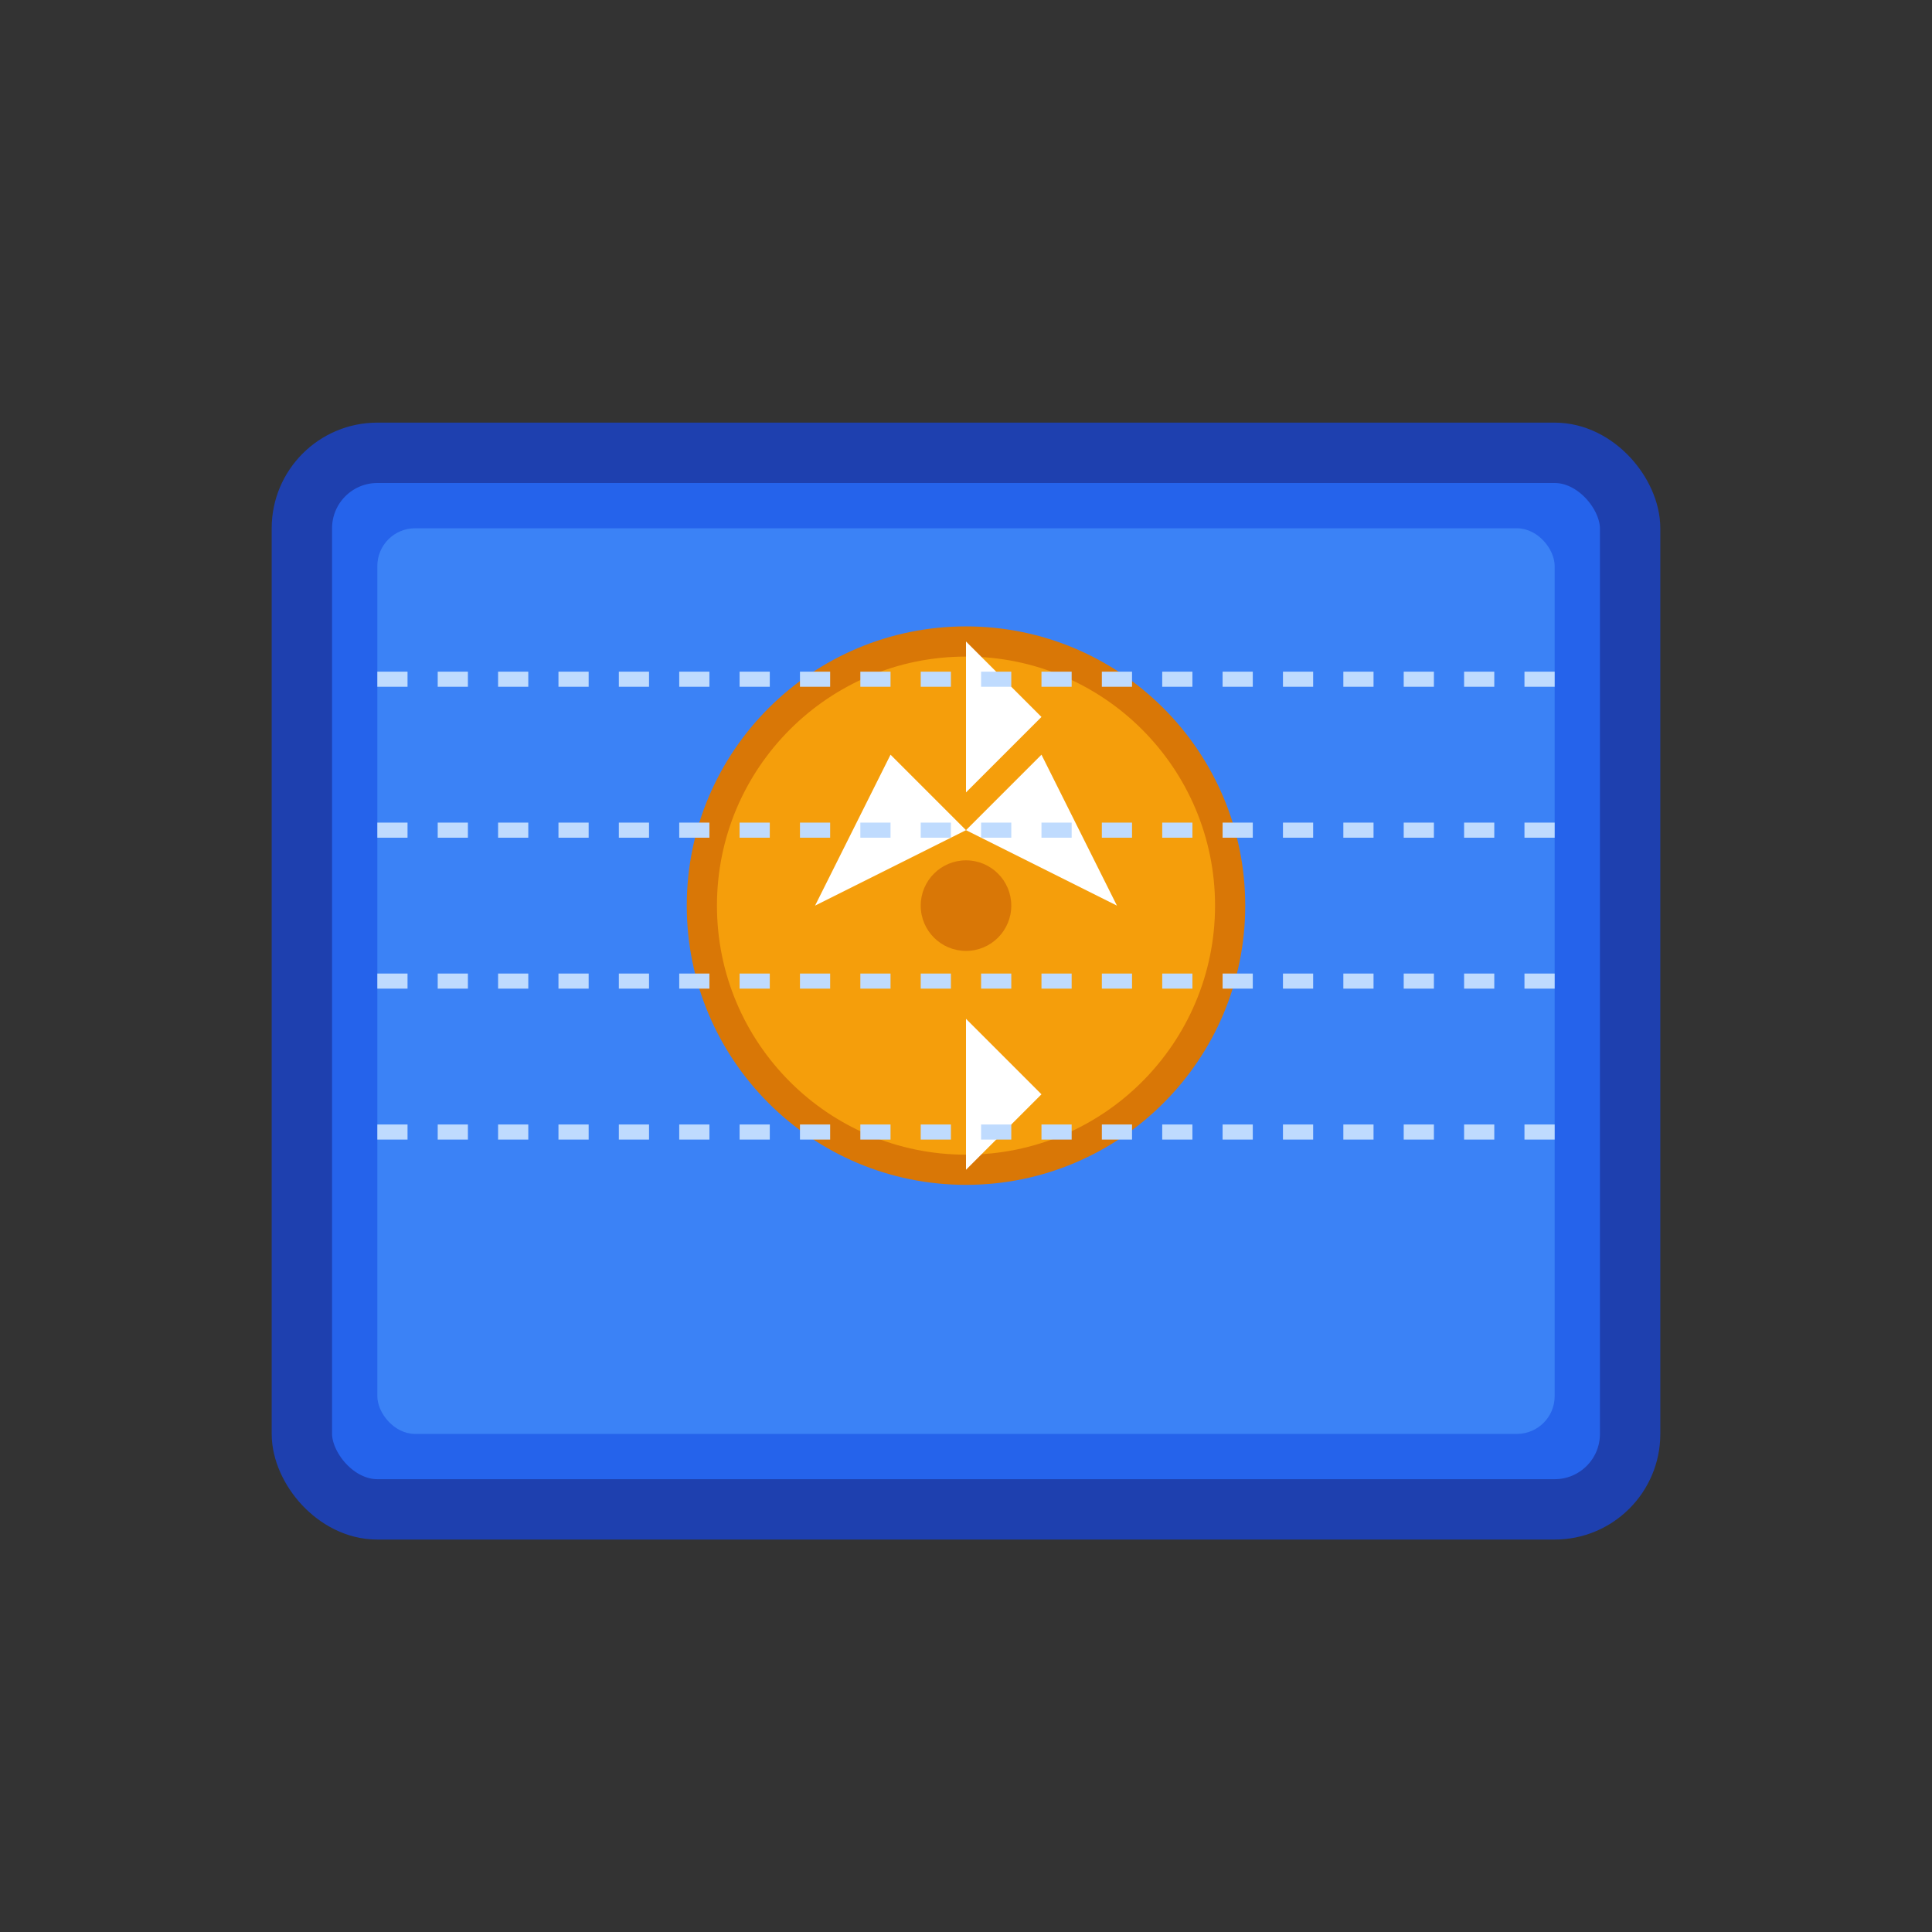 <svg xmlns="http://www.w3.org/2000/svg" viewBox="0 0 512 512">
  <rect x="0" y="0" width="512" height="512" fill="#333333" stroke="none"/>
  <!-- 书本背景 -->
  <rect x="80" y="120" width="352" height="280" rx="20" fill="#2563eb" stroke="#1e40af" stroke-width="16"/>
  <!-- 书本封面 -->
  <rect x="100" y="140" width="312" height="240" rx="10" fill="#3b82f6"/>
  <!-- 指南针 -->
  <circle cx="256" cy="240" r="70" fill="#f59e0b" stroke="#d97706" stroke-width="8"/>
  <!-- 指南针北方向 -->
  <path d="M256 170 L256 210 L276 190 L256 170 Z" fill="#ffffff"/>
  <!-- 指南针东方向 -->
  <path d="M296 240 L256 220 L276 200 L296 240 Z" fill="#ffffff"/>
  <!-- 指南针南方向 -->
  <path d="M256 270 L256 310 L276 290 L256 270 Z" fill="#ffffff"/>
  <!-- 指南针西方向 -->
  <path d="M216 240 L256 220 L236 200 L216 240 Z" fill="#ffffff"/>
  <!-- 指南针中心 -->
  <circle cx="256" cy="240" r="12" fill="#d97706"/>
  <!-- 书本装饰线 -->
  <line x1="100" y1="180" x2="412" y2="180" stroke="#bfdbfe" stroke-width="4" stroke-dasharray="8 8"/>
  <line x1="100" y1="220" x2="412" y2="220" stroke="#bfdbfe" stroke-width="4" stroke-dasharray="8 8"/>
  <line x1="100" y1="260" x2="412" y2="260" stroke="#bfdbfe" stroke-width="4" stroke-dasharray="8 8"/>
  <line x1="100" y1="300" x2="412" y2="300" stroke="#bfdbfe" stroke-width="4" stroke-dasharray="8 8"/>
</svg>